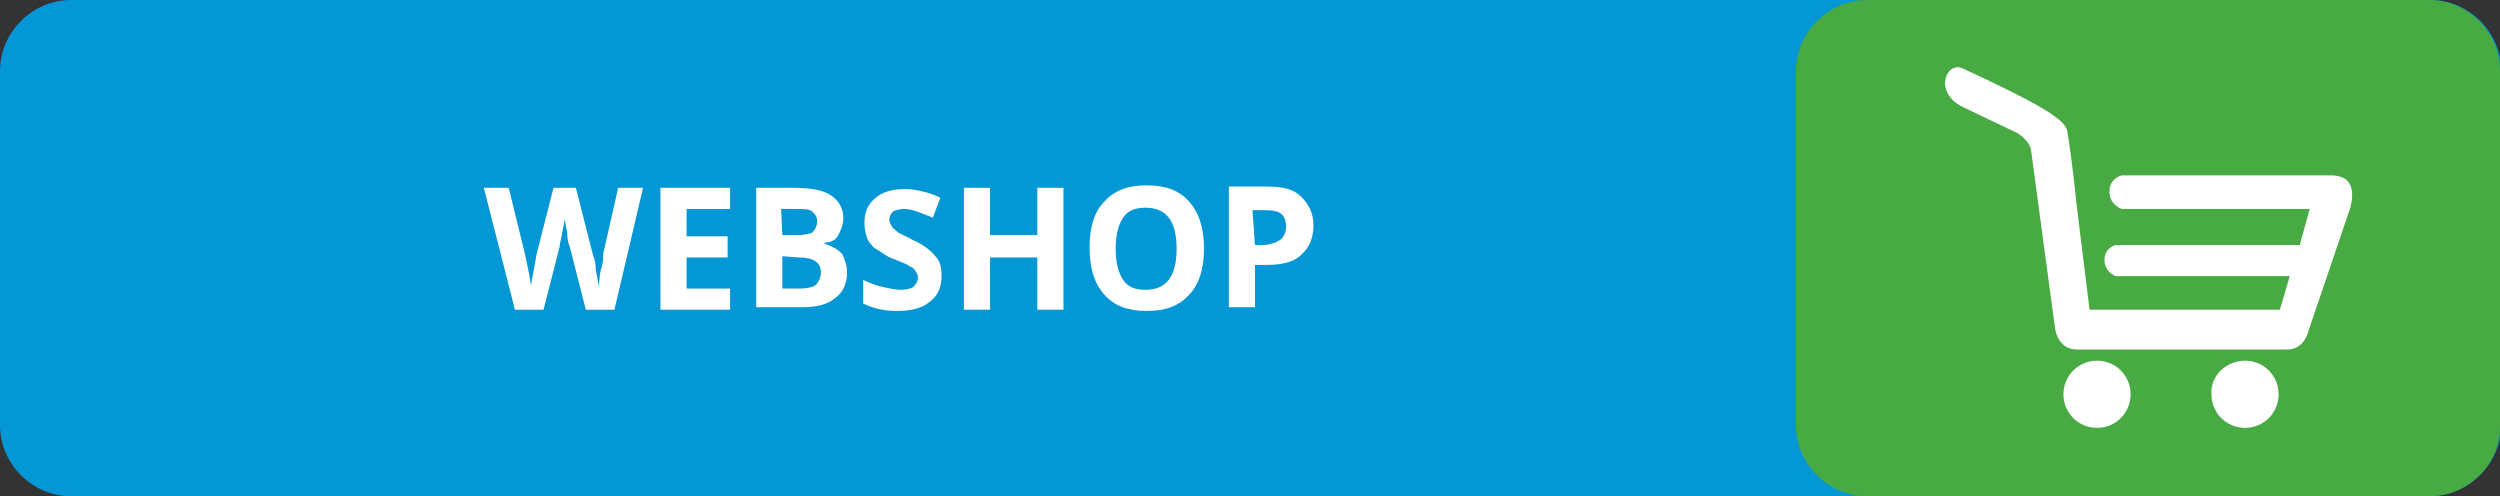 <?xml version="1.0" encoding="utf-8"?>
<!-- Generator: Adobe Illustrator 24.0.1, SVG Export Plug-In . SVG Version: 6.00 Build 0)  -->
<svg version="1.1" id="Layer_1" xmlns="http://www.w3.org/2000/svg" xmlns:xlink="http://www.w3.org/1999/xlink" x="0px" y="0px"
	 width="201px" height="39.9px" viewBox="0 0 201 39.9" style="enable-background:new 0 0 201 39.9;" xml:space="preserve">
<rect x="0" y="0" width="201" height="39.9" fill="#333333" stroke="none"/>
<style type="text/css">
	.st0{fill:#0397D6;}
	.st1{fill:#47AA42;}
	.st2{fill:#FFFFFF;}
</style>
<path class="st0" d="M195.3,39.9H5.7c-3.1,0-5.7-2.6-5.7-5.7V5.7C0,2.6,2.6,0,5.7,0h189.7c3.1,0,5.7,2.6,5.7,5.7v28.6
	C201,37.4,198.4,39.9,195.3,39.9z"/>
<path class="st1" d="M195.3,39.9h-45.2c-3.1,0-5.7-2.6-5.7-5.7V5.7c0-3.1,2.6-5.7,5.7-5.7h45.2c3.1,0,5.7,2.6,5.7,5.7v28.6
	C201,37.4,198.4,39.9,195.3,39.9z"/>
<g>
	<path class="st2" d="M168.6,29c1.5,0,2.7,1.2,2.7,2.7c0,1.5-1.2,2.7-2.7,2.7s-2.7-1.2-2.7-2.7C165.9,30.2,167.1,29,168.6,29z"/>
	<path class="st2" d="M180.5,29c1.5,0,2.7,1.2,2.7,2.7c0,1.5-1.2,2.7-2.7,2.7s-2.7-1.2-2.7-2.7C177.7,30.2,179,29,180.5,29z"/>
	<path class="st2" d="M187.4,14.1c-3.5,0-16.8,0-16.8,0s-1,0.2-1,1.3s1,1.4,1,1.4h15.1l-0.8,2.9c-4.1,0-14.8,0-14.8,0
		s-0.9,0.2-0.9,1.2s0.9,1.3,0.9,1.3h14l0,0l-0.8,2.7H168l-1-8.1l-0.3-2.7c0,0-0.3-2.5-0.5-3.6c-0.2-1-2.8-2.4-8.4-5
		c-1.3-0.6-2.4,1.9,0,3.1l4.4,2.1c0,0,1,0.6,1.1,1.4c0.1,0.8,1.9,14.1,1.9,14.1s0.1,1.9,1.8,1.9s15.5,0,16.9,0s1.7-1.5,1.7-1.5
		l3.4-10C188.9,16.7,189.9,14.1,187.4,14.1z"/>
</g>
<g>
	<path class="st2" d="M49.4,24.9h-2.3l-1.3-5.1c-0.1-0.2-0.2-0.6-0.2-1.1c-0.1-0.6-0.2-1-0.2-1.1c0,0.2-0.1,0.6-0.2,1.1
		c-0.1,0.6-0.2,0.9-0.2,1.1l-1.3,5.1h-2.3l-2.5-9.8h2l1.3,5.3c0.2,1,0.4,1.8,0.5,2.6c0-0.2,0.1-0.6,0.2-1.2c0.1-0.6,0.2-1,0.2-1.2
		l1.4-5.5h1.8l1.4,5.5c0.1,0.2,0.2,0.6,0.2,1.1c0.1,0.5,0.2,1,0.2,1.3c0.1-0.3,0.1-0.8,0.2-1.3c0.2-0.5,0.2-1,0.2-1.3l1.2-5.3h2
		L49.4,24.9z"/>
	<path class="st2" d="M58.7,24.9h-5.6v-9.8h5.6v1.7h-3.5v2.2h3.3v1.7h-3.3v2.5h3.5V24.9z"/>
	<path class="st2" d="M60.8,15.1h3c1.4,0,2.4,0.2,3,0.6c0.6,0.4,1,1,1,1.8c0,0.6-0.2,1-0.4,1.4c-0.2,0.4-0.6,0.6-1.1,0.6v0.1
		c0.6,0.2,1,0.4,1.4,0.8c0.2,0.4,0.4,0.9,0.4,1.5c0,0.9-0.3,1.6-1,2.1c-0.6,0.5-1.5,0.7-2.6,0.7h-3.7C60.8,24.8,60.8,15.1,60.8,15.1
		z M62.9,18.9h1.2c0.6,0,1-0.1,1.2-0.2c0.2-0.2,0.4-0.5,0.4-0.9c0-0.4-0.2-0.6-0.4-0.8c-0.2-0.2-0.8-0.2-1.4-0.2h-1.1L62.9,18.9
		L62.9,18.9z M62.9,20.6v2.6h1.4c0.6,0,1-0.1,1.3-0.3c0.2-0.2,0.4-0.6,0.4-1c0-0.8-0.6-1.2-1.8-1.2L62.9,20.6L62.9,20.6z"/>
	<path class="st2" d="M75.7,22.2c0,0.9-0.3,1.6-1,2.1c-0.6,0.5-1.5,0.7-2.6,0.7c-1,0-1.9-0.2-2.7-0.6v-1.9c0.6,0.3,1.2,0.5,1.7,0.6
		c0.5,0.1,0.9,0.2,1.3,0.2c0.5,0,0.8-0.1,1-0.2c0.2-0.2,0.4-0.4,0.4-0.8c0-0.2-0.1-0.4-0.2-0.5c-0.1-0.2-0.2-0.3-0.5-0.4
		c-0.2-0.2-0.6-0.3-1.3-0.6c-0.6-0.2-1-0.6-1.4-0.8c-0.3-0.2-0.6-0.6-0.7-0.9s-0.2-0.7-0.2-1.2c0-0.9,0.3-1.5,0.9-2
		c0.6-0.5,1.4-0.7,2.4-0.7c0.5,0,1,0.1,1.4,0.2c0.5,0.1,1,0.3,1.4,0.5l-0.6,1.6c-0.5-0.2-1-0.4-1.3-0.5c-0.3-0.1-0.6-0.2-1-0.2
		c-0.4,0-0.7,0.1-0.9,0.2c-0.2,0.2-0.3,0.4-0.3,0.7c0,0.2,0.1,0.3,0.2,0.5c0.1,0.2,0.2,0.2,0.4,0.4c0.2,0.2,0.6,0.3,1.3,0.7
		c0.9,0.4,1.5,0.9,1.8,1.3C75.6,21,75.7,21.5,75.7,22.2z"/>
	<path class="st2" d="M85.5,24.9h-2.1v-4.2h-3.8v4.2h-2.1v-9.8h2.1v3.8h3.8v-3.8h2.1V24.9z"/>
	<path class="st2" d="M96.8,20c0,1.6-0.4,2.9-1.2,3.7c-0.8,0.9-1.9,1.3-3.4,1.3s-2.6-0.4-3.4-1.3c-0.8-0.9-1.2-2.1-1.2-3.8
		s0.4-2.9,1.2-3.7c0.8-0.9,1.9-1.3,3.4-1.3s2.6,0.4,3.4,1.3C96.4,17.1,96.8,18.3,96.8,20z M89.7,20c0,1.1,0.2,1.9,0.6,2.5
		c0.4,0.6,1,0.8,1.8,0.8c1.7,0,2.5-1.1,2.5-3.3s-0.8-3.3-2.5-3.3c-0.8,0-1.4,0.2-1.8,0.8C89.9,18.1,89.7,18.9,89.7,20z"/>
	<path class="st2" d="M105.6,18.1c0,1-0.3,1.8-1,2.4c-0.6,0.6-1.6,0.8-2.8,0.8h-0.9v3.4h-2.1v-9.7h3.1c1.2,0,2.1,0.2,2.7,0.8
		C105.2,16.4,105.6,17.1,105.6,18.1z M100.9,19.7h0.6c0.6,0,1.1-0.2,1.4-0.4c0.3-0.2,0.5-0.6,0.5-1.1s-0.2-0.9-0.4-1
		c-0.2-0.2-0.6-0.3-1.3-0.3h-1L100.9,19.7L100.9,19.7z"/>
</g>
</svg>
